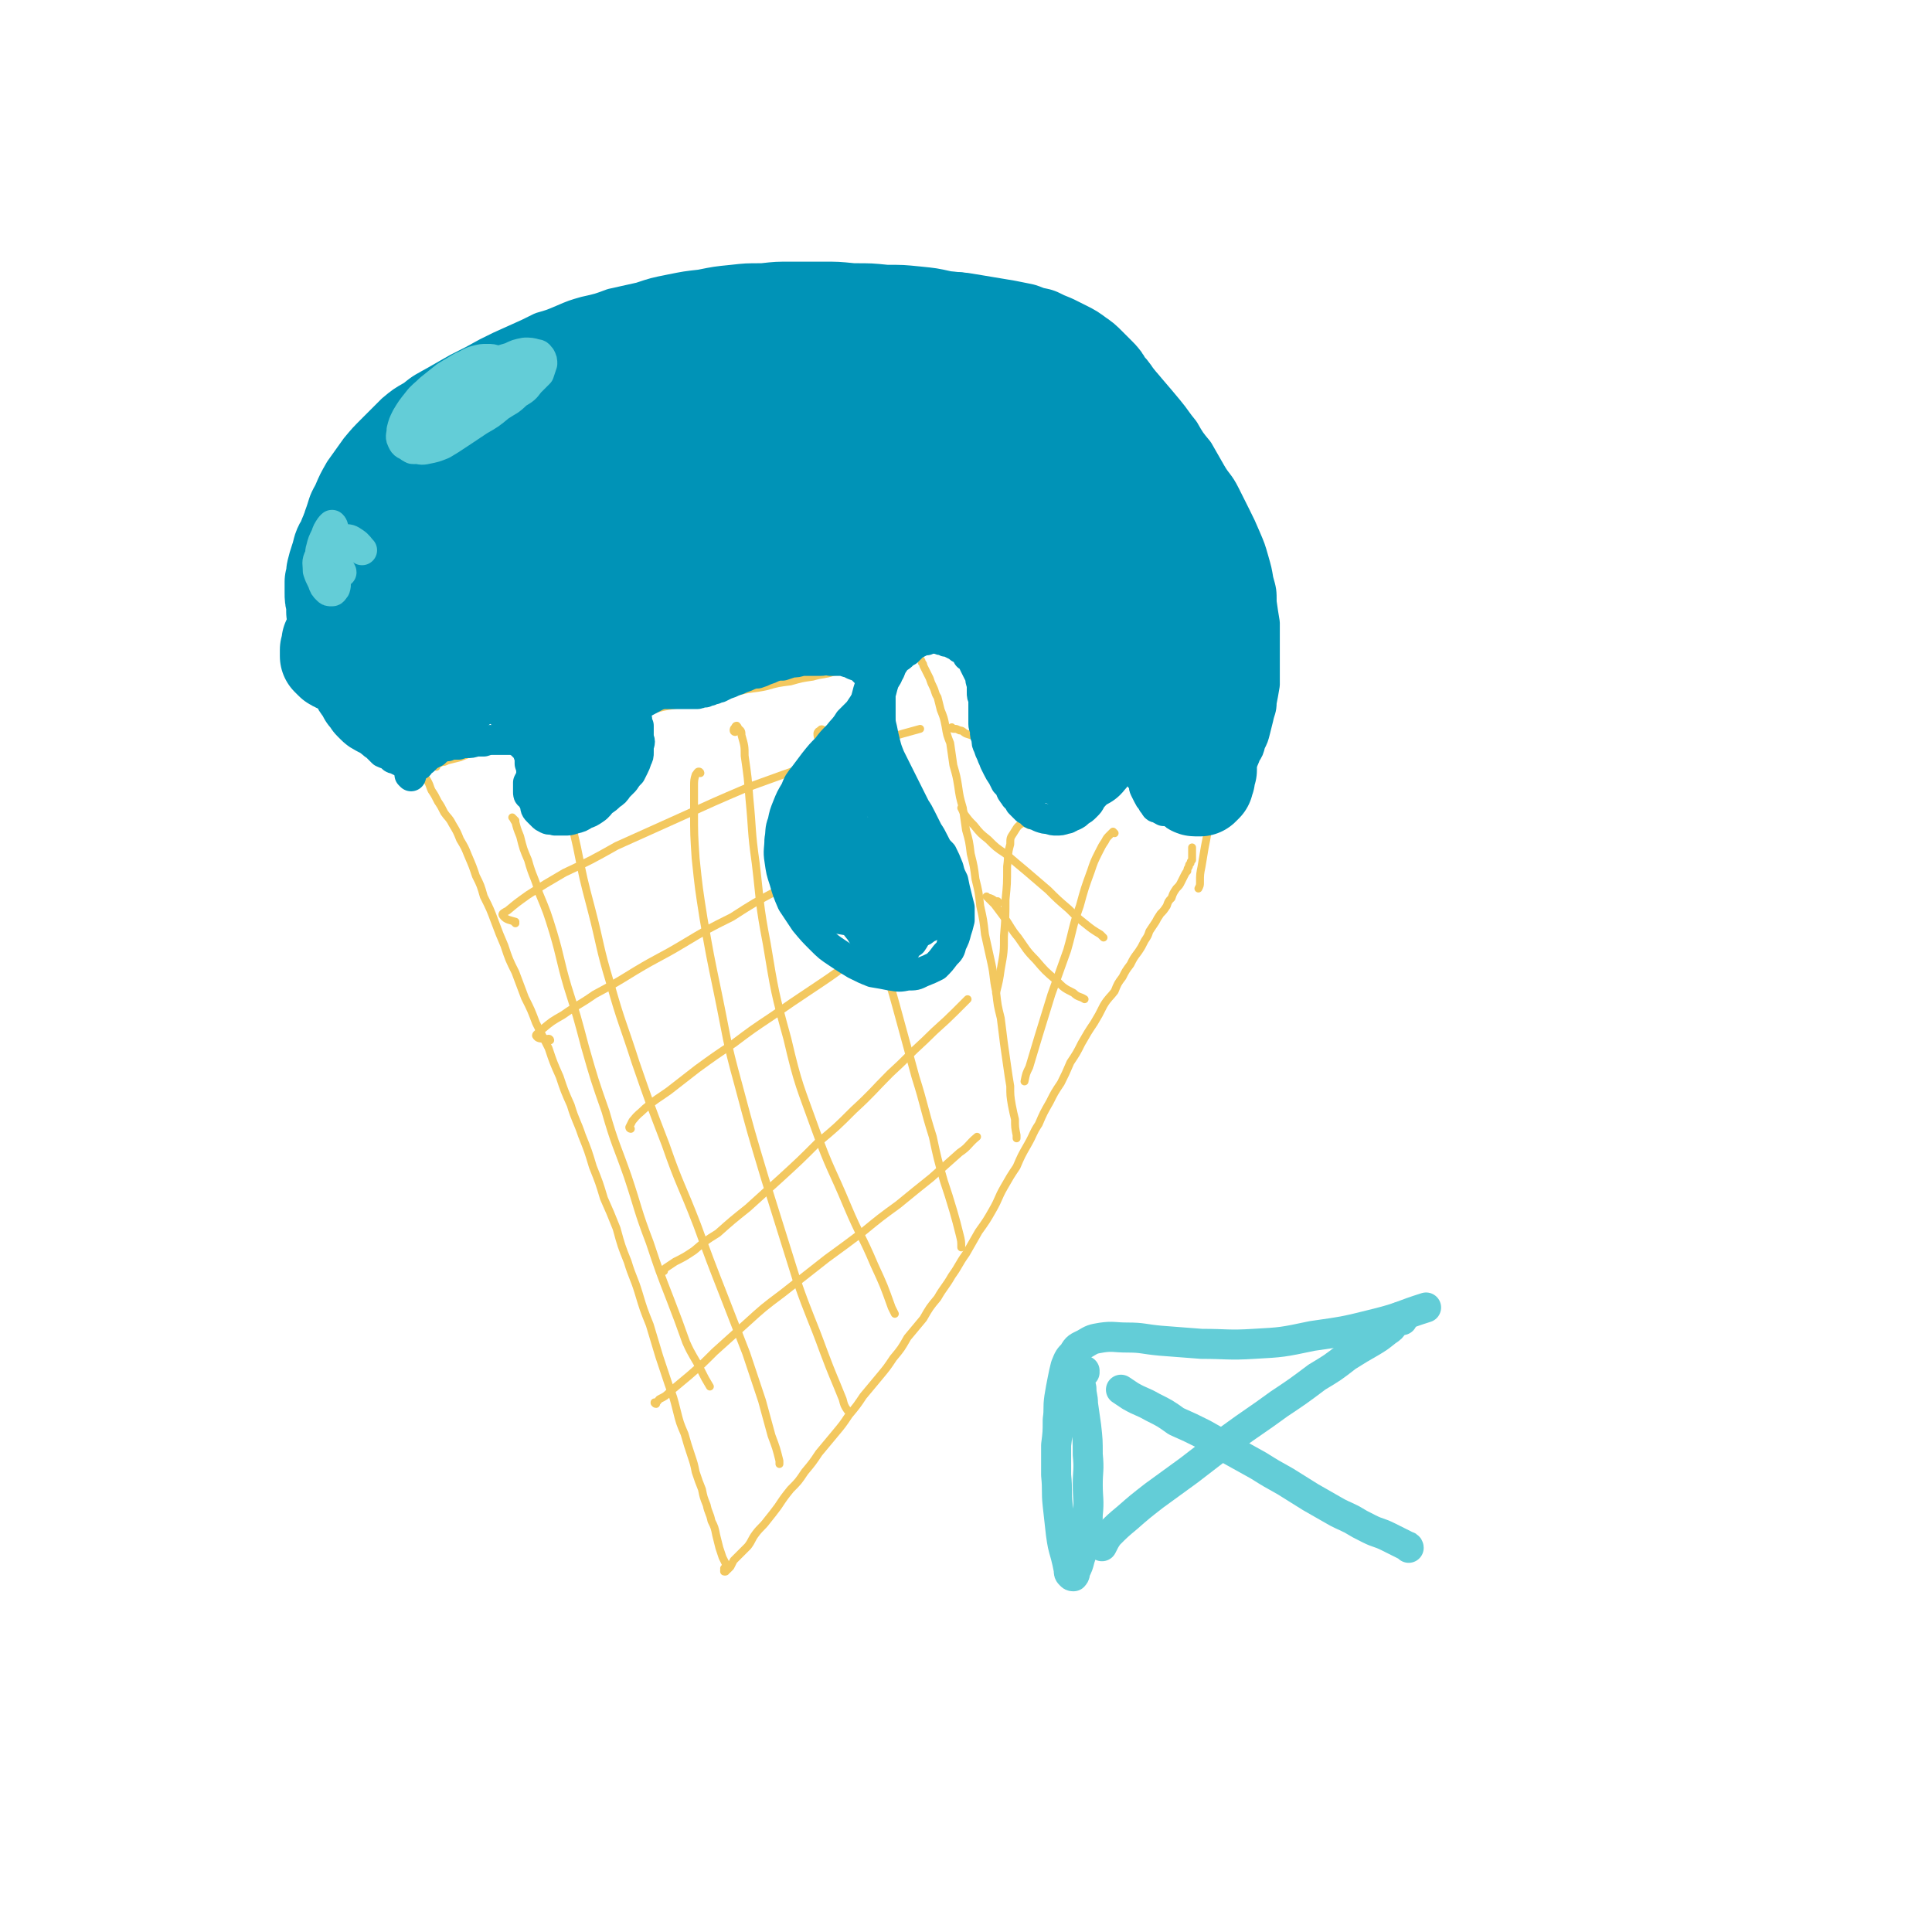 <svg viewBox='0 0 1222 1222' version='1.1' xmlns='http://www.w3.org/2000/svg' xmlns:xlink='http://www.w3.org/1999/xlink'><g fill='none' stroke='#F3C85F' stroke-width='5' stroke-linecap='round' stroke-linejoin='round'><path d='M269,492c0,0 -1,-1 -1,-1 0,0 0,0 0,0 1,0 1,0 1,1 1,1 1,1 2,3 1,2 1,3 2,5 2,3 2,3 4,7 2,3 2,3 4,7 2,3 3,3 5,7 3,5 3,5 5,10 3,5 3,5 5,10 3,7 3,7 5,13 3,6 3,6 5,13 4,8 4,8 7,16 3,8 3,8 6,15 3,9 3,9 7,17 3,8 3,8 6,16 4,8 4,8 7,16 4,8 4,8 8,16 3,9 3,9 7,18 3,9 3,9 7,18 3,10 4,10 7,19 4,10 4,10 7,20 4,10 4,10 7,20 4,9 4,9 8,19 3,11 3,11 7,21 3,10 4,10 7,20 3,10 3,10 7,20 3,10 3,10 6,20 3,9 3,9 6,18 3,8 3,8 5,16 2,8 2,8 5,15 2,7 2,7 4,13 2,6 2,6 3,11 2,6 2,6 4,11 1,5 1,5 3,10 1,5 2,5 3,10 2,4 2,4 3,9 1,4 1,4 2,8 1,3 1,3 2,6 1,2 1,2 2,4 0,3 0,3 0,5 '/><path d='M459,993c0,0 -1,-1 -1,-1 0,0 1,0 1,0 0,1 -1,1 -1,1 0,0 0,0 0,1 0,0 0,0 0,0 0,0 0,0 0,0 1,-1 1,-1 2,-1 1,-1 1,-1 2,-2 1,-2 1,-2 2,-4 2,-2 2,-2 4,-4 3,-3 3,-3 5,-5 3,-4 2,-4 5,-8 3,-4 4,-4 7,-8 4,-5 4,-5 7,-9 4,-6 4,-6 8,-11 5,-5 5,-5 9,-11 5,-6 5,-6 9,-12 5,-6 5,-6 10,-12 5,-6 5,-6 9,-12 5,-6 5,-6 9,-12 5,-6 5,-6 10,-12 5,-6 5,-6 9,-12 5,-6 5,-6 9,-13 5,-6 5,-6 10,-12 4,-7 4,-7 9,-13 4,-7 5,-7 9,-14 5,-7 4,-7 9,-14 4,-7 4,-7 8,-14 5,-7 5,-7 9,-14 4,-7 3,-7 7,-14 4,-7 4,-7 8,-13 3,-7 3,-7 7,-14 4,-7 3,-7 7,-13 3,-7 3,-7 7,-14 3,-6 3,-6 7,-12 3,-6 3,-6 6,-13 4,-6 4,-6 7,-12 4,-7 4,-7 8,-13 3,-5 3,-5 6,-11 3,-5 4,-5 7,-9 2,-5 2,-5 5,-9 2,-4 2,-4 5,-8 2,-4 2,-4 5,-8 2,-3 2,-3 4,-7 2,-3 2,-3 3,-6 2,-3 2,-3 4,-6 1,-2 1,-2 3,-5 2,-2 2,-2 4,-5 1,-3 1,-3 3,-5 1,-3 1,-3 3,-6 2,-2 2,-2 3,-4 1,-2 1,-2 2,-4 1,-2 1,-2 2,-3 0,-2 0,-1 1,-3 0,-1 0,-1 1,-2 0,-1 0,-1 1,-2 0,-1 0,-1 0,-2 0,-2 0,-2 0,-3 0,-2 0,-2 0,-3 '/><path d='M276,485c0,0 -1,0 -1,-1 0,0 0,0 0,0 0,-1 0,-1 0,-1 0,0 0,0 1,0 2,0 2,0 3,-1 2,0 2,0 4,-1 4,-1 4,-1 8,-2 5,-2 5,-2 10,-4 6,-1 6,-1 12,-3 7,-2 7,-2 13,-3 8,-2 8,-2 15,-4 8,-1 8,-1 16,-3 9,-2 9,-2 18,-5 10,-2 10,-2 19,-4 10,-2 10,-2 19,-4 9,-3 9,-2 19,-4 9,-2 9,-2 18,-4 9,-2 9,-2 18,-4 8,-2 8,-1 17,-3 7,-2 7,-2 15,-3 7,-2 7,-2 14,-3 7,-2 7,-1 13,-3 6,-1 6,-1 11,-2 5,-1 5,-1 10,-2 4,-1 4,-1 8,-2 3,-1 3,-1 6,-1 3,-1 3,-1 5,-1 3,-1 3,-1 5,-1 1,-1 1,-1 3,-1 1,0 1,0 2,0 1,0 1,0 2,0 0,0 0,0 1,0 0,0 0,0 0,0 1,0 1,0 1,1 1,0 1,0 1,1 1,1 1,1 1,2 1,1 1,1 1,2 1,2 1,2 2,4 1,2 1,2 2,4 1,3 1,3 2,5 2,4 1,4 3,7 1,4 1,4 2,8 2,5 2,5 3,10 1,6 1,6 3,11 1,7 1,7 2,14 2,7 2,7 3,13 1,7 1,7 3,14 1,7 1,7 2,14 2,7 2,7 3,15 2,8 2,8 3,16 2,8 2,8 3,17 2,9 2,9 3,18 2,9 2,9 4,18 2,9 1,9 3,18 1,9 1,9 3,17 1,8 1,8 2,16 1,7 1,7 2,14 1,7 1,7 2,13 0,6 0,6 1,12 1,5 1,5 2,9 0,5 0,5 1,10 0,1 0,1 0,2 '/><path d='M603,461c0,0 -1,0 -1,-1 0,0 0,1 1,1 0,0 0,0 1,0 1,0 1,0 3,1 2,0 2,1 4,2 3,1 3,1 6,2 4,1 4,2 8,3 5,2 5,2 10,4 6,2 6,2 12,3 6,2 6,2 13,4 7,1 7,1 14,3 7,1 7,1 14,2 8,2 8,1 15,3 7,1 7,0 14,2 6,1 6,1 12,2 5,1 5,1 11,3 4,1 4,0 8,2 3,1 3,1 6,3 2,0 2,0 4,1 1,1 1,1 2,3 1,1 1,1 1,2 '/><path d='M767,506c0,0 -1,-1 -1,-1 0,0 0,0 0,0 0,1 0,1 0,2 0,1 0,1 0,3 0,3 0,3 -1,6 0,5 0,5 -1,9 -1,6 -1,6 -2,11 -1,6 -1,6 -2,12 -1,5 -1,5 -1,10 0,2 0,2 -1,4 '/><path d='M326,519c0,0 -1,-1 -1,-1 0,0 0,1 0,0 0,0 -1,-1 -1,-1 1,1 1,2 2,3 1,4 1,4 3,9 2,8 2,8 5,15 3,11 4,10 7,21 5,12 5,12 9,25 5,17 4,17 9,34 6,19 6,19 11,38 6,21 6,21 13,41 6,21 7,21 14,41 7,21 6,21 14,42 6,18 6,18 13,36 5,13 5,13 10,27 4,9 5,9 9,17 3,6 3,6 6,11 '/><path d='M365,496c0,0 -1,-1 -1,-1 0,0 0,1 0,1 -2,-2 -2,-3 -4,-5 -1,-1 -1,-1 -1,0 -1,2 -1,3 -1,6 1,6 0,6 2,13 2,13 2,13 5,26 4,20 4,20 9,39 6,23 5,24 12,47 7,25 8,25 16,50 9,26 9,26 19,52 9,26 10,25 20,51 8,22 8,22 17,45 7,18 7,18 14,36 5,15 5,15 10,30 3,11 3,11 6,22 3,8 3,8 5,16 0,1 0,1 0,2 '/><path d='M443,489c0,0 0,-1 -1,-1 -1,0 -1,1 -2,2 -1,3 -1,4 -1,7 0,9 0,9 0,17 0,14 0,14 1,29 2,19 2,19 5,38 4,23 4,23 9,47 6,29 5,29 13,58 8,30 8,30 17,60 10,32 10,32 20,64 8,23 9,23 17,45 6,16 6,15 12,30 1,4 1,4 3,7 '/><path d='M465,463c0,0 -1,0 -1,-1 0,-1 0,-1 1,-2 0,0 0,-1 1,-1 0,0 1,1 1,2 2,1 2,2 2,4 2,7 2,7 2,13 2,14 2,14 3,27 2,20 1,20 4,41 3,25 2,25 7,51 5,30 5,31 13,60 7,30 8,30 18,58 9,25 10,24 20,48 8,19 9,18 17,37 6,13 6,13 11,27 1,2 1,2 2,4 '/><path d='M524,465c0,0 0,0 -1,-1 0,0 0,0 0,0 -1,-1 -1,-2 -2,-2 -1,-1 -2,-1 -2,0 -1,0 -2,1 -2,2 0,3 1,3 2,7 3,8 3,8 5,16 4,15 4,15 8,29 4,18 5,18 10,36 6,21 6,21 12,42 6,21 7,21 13,43 6,22 6,22 12,44 6,19 5,19 11,38 3,14 3,14 7,28 3,9 3,9 6,19 2,7 2,7 4,15 1,4 1,4 1,8 '/><path d='M415,888c-1,0 -1,-1 -1,-1 0,0 0,1 0,0 2,0 2,-1 3,-2 4,-2 4,-2 7,-5 6,-5 6,-5 12,-10 8,-7 8,-7 16,-15 10,-9 10,-9 20,-18 11,-10 11,-10 23,-19 14,-11 14,-11 28,-22 11,-8 11,-8 23,-17 11,-9 11,-9 22,-17 11,-9 11,-9 21,-17 9,-8 9,-8 18,-16 6,-4 5,-5 11,-10 '/><path d='M420,804c0,0 -1,0 -1,-1 0,0 0,1 1,1 0,-1 0,-1 1,-2 3,-2 3,-2 6,-4 6,-3 6,-3 12,-7 7,-6 7,-6 15,-11 9,-8 9,-8 19,-16 11,-10 11,-10 21,-19 12,-11 12,-11 23,-22 12,-10 12,-10 23,-21 12,-11 12,-12 23,-23 11,-10 11,-11 22,-21 10,-10 10,-9 19,-18 4,-4 4,-4 8,-8 '/><path d='M399,714c0,0 -1,0 -1,-1 1,-2 1,-2 2,-4 4,-5 4,-4 8,-8 7,-6 8,-6 15,-11 9,-7 9,-7 18,-14 11,-8 11,-8 23,-16 12,-9 12,-9 24,-17 13,-9 13,-9 25,-17 12,-8 12,-8 23,-16 10,-6 10,-6 21,-13 8,-5 8,-5 16,-10 3,-2 3,-2 7,-4 '/><path d='M348,658c0,0 0,-1 -1,-1 -1,0 -1,1 -2,0 -3,0 -5,0 -6,-2 0,-1 2,-2 4,-4 6,-5 6,-5 13,-9 10,-7 10,-6 20,-13 13,-7 13,-7 26,-15 15,-9 15,-8 30,-17 15,-9 15,-9 31,-17 14,-9 14,-9 29,-17 13,-7 13,-7 26,-14 11,-7 11,-7 22,-13 9,-5 9,-4 18,-9 4,-3 4,-3 8,-5 '/><path d='M326,584c0,0 -1,-1 -1,-1 0,0 1,0 1,0 -3,-1 -6,-1 -8,-4 -1,-1 1,-2 3,-3 6,-5 6,-5 13,-10 11,-7 11,-7 23,-14 17,-8 17,-8 33,-17 20,-9 20,-9 40,-18 22,-10 22,-10 43,-19 22,-8 22,-8 45,-16 21,-8 21,-8 43,-15 10,-3 10,-3 21,-6 '/><path d='M705,527c0,0 0,0 -1,-1 0,0 1,1 1,1 -1,-1 -1,-1 -1,-1 -1,1 -1,1 -2,2 -2,2 -2,2 -3,4 -2,3 -2,3 -4,7 -3,6 -3,6 -5,12 -4,11 -4,11 -7,22 -5,14 -4,14 -8,28 -5,14 -5,14 -10,28 -4,13 -4,13 -8,26 -3,10 -3,10 -6,20 -2,4 -2,4 -3,9 '/><path d='M651,522c0,0 0,-1 -1,-1 -2,0 -2,-1 -4,0 -3,2 -3,3 -5,6 -2,3 -2,3 -2,7 -2,7 -1,7 -2,14 0,11 0,11 -1,21 0,11 0,11 -1,23 0,10 0,10 -2,21 -1,7 -1,7 -3,15 '/><path d='M609,512c0,0 0,-1 -1,-1 0,0 0,0 0,0 1,2 1,2 2,4 3,4 3,4 6,7 4,5 4,5 9,9 5,5 5,5 11,9 7,6 7,6 13,11 7,6 7,6 14,12 6,6 6,6 13,12 5,5 5,5 10,9 5,4 5,4 10,7 1,1 1,1 2,2 '/><path d='M632,571c0,0 -1,0 -1,-1 0,0 1,1 0,1 -2,-1 -2,-2 -5,-3 -1,0 -1,0 -2,-1 0,0 0,0 0,0 0,0 0,0 1,1 2,2 2,2 4,4 3,4 3,4 6,8 5,7 4,7 9,13 5,7 5,8 11,14 6,7 6,7 13,13 5,5 5,5 11,8 3,3 4,2 7,4 '/></g>
<g fill='none' stroke='#0093B7' stroke-width='19' stroke-linecap='round' stroke-linejoin='round'><path d='M264,484c0,0 -1,-1 -1,-1 0,0 1,1 0,1 -1,-1 -1,-1 -3,-1 -2,0 -2,0 -3,-1 -2,0 -2,0 -3,0 -2,-1 -2,-1 -4,-2 -2,0 -2,-1 -3,-2 -2,-1 -3,-1 -5,-2 -2,-2 -2,-2 -4,-4 -3,-2 -3,-2 -5,-5 -3,-2 -3,-2 -6,-5 -2,-3 -2,-3 -5,-6 -2,-3 -2,-4 -4,-7 -3,-5 -3,-5 -5,-9 -2,-5 -2,-5 -4,-10 -2,-6 -2,-6 -4,-12 -2,-6 -2,-6 -3,-12 -2,-6 -3,-6 -4,-13 -1,-6 -1,-6 -1,-13 -1,-7 0,-7 -1,-13 0,-7 0,-7 0,-14 1,-7 1,-7 2,-13 2,-7 2,-7 4,-14 3,-8 2,-8 6,-15 3,-7 3,-7 7,-14 5,-7 5,-7 10,-14 5,-6 5,-6 11,-12 6,-6 6,-6 12,-12 6,-5 6,-5 13,-9 6,-5 7,-5 14,-9 7,-4 7,-4 14,-8 10,-5 10,-5 19,-10 8,-4 8,-4 17,-8 9,-4 9,-4 17,-8 7,-2 7,-2 14,-5 7,-3 7,-3 14,-5 9,-2 9,-2 17,-5 9,-2 9,-2 18,-4 9,-3 9,-3 19,-5 10,-2 10,-2 19,-3 10,-2 10,-2 20,-3 9,-1 9,-1 19,-1 9,-1 9,-1 19,-1 9,0 9,0 19,0 10,0 10,0 20,1 11,0 11,0 21,1 10,0 10,0 20,1 10,1 10,1 19,3 10,1 10,1 19,3 10,2 10,2 19,5 9,3 9,3 18,6 11,5 11,5 22,11 7,3 7,3 14,8 7,5 7,5 13,10 6,5 6,5 12,11 6,5 6,5 11,11 6,7 6,7 11,13 5,6 5,7 10,13 4,7 4,7 9,13 4,7 4,7 8,14 4,7 5,6 9,14 3,6 3,6 7,14 3,6 3,6 6,13 3,7 3,7 5,14 2,7 2,7 3,13 2,7 2,7 2,14 1,7 1,7 2,13 0,7 0,7 0,14 0,7 0,7 0,14 0,5 0,5 0,11 -1,6 -1,6 -2,11 0,5 -1,5 -2,10 -1,4 -1,4 -2,8 -1,4 -1,4 -3,8 -1,4 -1,4 -3,7 -1,3 -1,3 -3,6 -1,2 -1,2 -3,5 -2,2 -2,2 -4,5 -2,2 -2,3 -3,5 -2,2 -2,2 -3,4 -2,2 -2,2 -4,4 -2,2 -2,2 -4,5 '/><path d='M260,491c0,0 0,0 -1,-1 0,0 1,1 1,1 0,-1 0,-2 0,-3 1,-1 1,-1 2,-2 1,-1 1,-1 3,-2 1,-2 1,-2 3,-3 1,-1 1,-1 3,-3 2,-1 2,-1 4,-2 2,-2 2,-2 4,-3 2,-1 2,-1 4,-1 1,-1 1,-1 3,-1 2,0 2,0 4,0 3,-1 3,-1 5,-1 3,0 3,0 6,-1 3,0 3,0 5,0 3,-1 3,-1 6,-1 2,0 2,0 5,0 2,0 2,0 4,0 2,0 2,0 4,0 2,1 2,1 4,2 1,1 1,1 2,2 2,2 2,2 3,3 0,2 0,2 1,4 0,2 0,2 0,4 1,3 1,3 1,5 0,3 0,3 0,6 0,2 0,2 0,5 0,2 0,2 1,5 0,2 0,2 1,4 1,3 0,3 2,5 1,1 1,1 3,3 1,1 1,1 3,2 2,1 2,0 5,1 3,0 3,0 6,0 3,0 3,0 6,-1 4,-1 4,-1 7,-3 3,-1 3,-1 6,-3 3,-2 3,-3 5,-5 3,-2 3,-2 5,-4 3,-2 3,-2 5,-5 2,-2 2,-2 4,-4 2,-3 2,-3 4,-5 1,-2 1,-2 2,-4 1,-2 1,-2 2,-5 1,-2 1,-2 1,-4 0,-2 0,-2 0,-4 1,-3 1,-3 0,-5 0,-2 0,-2 0,-4 0,-2 0,-2 0,-4 -1,-2 -1,-2 -1,-4 0,-1 -1,-1 -1,-3 0,-1 0,-1 0,-3 0,-1 -1,-1 -1,-2 0,-1 0,-1 0,-2 0,-1 0,-1 0,-2 1,-1 1,-1 1,-1 1,-1 1,-1 2,-1 0,-1 0,-1 1,-1 1,0 1,0 2,0 1,-1 1,-1 2,-1 2,0 2,0 3,0 1,0 1,0 3,0 1,0 1,0 3,0 2,0 2,0 4,0 1,0 1,0 3,0 1,0 1,0 3,0 2,0 2,0 3,0 2,0 2,0 3,0 2,0 2,0 3,0 2,0 2,0 3,0 2,0 2,0 3,-1 1,0 1,0 3,0 1,-1 1,-1 3,-1 1,-1 1,-1 3,-1 2,-1 2,-1 3,-1 2,-1 2,-1 4,-2 3,-1 3,-1 5,-2 3,-1 3,-1 5,-2 3,-1 3,-1 5,-2 3,-1 3,-1 5,-1 3,-1 3,-1 5,-2 3,-1 3,-1 5,-2 3,-1 3,-1 6,-1 3,-1 3,-1 6,-2 3,0 3,0 6,-1 3,0 3,0 6,0 3,0 3,0 6,0 3,0 3,-1 6,0 3,0 3,0 6,0 2,0 2,0 5,1 2,0 2,1 5,2 2,0 2,0 3,1 2,2 2,2 3,3 1,1 1,1 2,2 1,2 1,2 2,3 0,2 0,2 0,4 0,2 0,2 -1,4 -1,3 -1,3 -3,6 -2,3 -2,3 -4,6 -3,3 -3,3 -6,6 -3,5 -4,5 -7,9 -4,4 -4,4 -7,8 -4,4 -4,4 -8,9 -3,4 -3,4 -6,8 -4,5 -4,5 -6,10 -3,5 -3,5 -5,10 -2,5 -2,5 -3,10 -2,5 -1,6 -2,11 0,6 -1,7 0,13 1,7 1,7 3,13 2,7 2,7 5,14 4,6 4,6 8,12 5,6 5,6 10,11 5,5 5,5 11,9 6,4 6,4 11,7 6,3 6,3 11,5 6,1 6,1 11,2 6,1 6,1 11,0 5,0 5,0 9,-2 5,-2 5,-2 9,-4 3,-3 3,-3 6,-7 3,-3 3,-3 4,-7 2,-4 2,-4 3,-8 1,-3 1,-3 2,-7 0,-4 0,-4 0,-8 -1,-4 -1,-4 -2,-8 -1,-4 -1,-4 -2,-9 -2,-4 -2,-4 -3,-8 -2,-5 -2,-5 -4,-9 -3,-3 -3,-3 -5,-7 -2,-4 -2,-4 -4,-7 -2,-4 -2,-4 -4,-8 -2,-4 -2,-4 -4,-7 -2,-4 -2,-4 -4,-8 -2,-4 -2,-4 -4,-8 -2,-4 -2,-4 -4,-8 -2,-4 -2,-4 -4,-8 -2,-5 -2,-5 -3,-9 -1,-4 -1,-4 -2,-9 -1,-4 -1,-4 -1,-8 0,-4 0,-4 0,-8 0,-3 0,-3 0,-6 1,-3 1,-4 2,-7 1,-3 2,-3 3,-6 2,-3 1,-3 3,-6 2,-3 2,-3 5,-5 2,-2 2,-2 4,-3 2,-2 2,-2 4,-4 2,-1 2,-1 4,-2 2,-1 2,-1 4,-1 2,-1 2,-1 4,-1 2,0 2,0 3,0 2,1 2,1 4,1 1,1 1,1 3,1 2,1 2,1 4,2 2,1 2,1 3,2 2,1 2,1 3,2 1,1 1,1 2,3 2,1 2,1 3,2 1,2 1,2 1,3 1,2 1,2 2,4 1,2 1,2 2,4 0,2 0,2 1,5 0,2 0,2 0,5 0,2 0,2 1,4 0,3 0,3 0,5 0,3 0,3 0,5 0,3 0,3 0,6 0,2 1,2 1,5 0,2 0,2 1,4 0,3 0,3 1,5 1,3 1,3 2,5 1,3 1,2 2,5 1,2 1,2 2,4 1,2 1,2 3,5 1,2 1,2 2,4 2,2 2,2 3,4 1,3 2,3 3,5 2,2 2,2 3,4 2,2 2,2 4,4 2,1 2,1 4,3 3,1 3,1 5,2 3,1 3,1 5,1 3,1 3,1 5,1 3,0 3,0 6,-1 2,0 2,-1 5,-2 2,-1 2,-1 4,-3 2,-1 2,-1 4,-3 2,-2 2,-2 3,-4 1,-2 2,-2 3,-4 1,-2 1,-2 2,-4 1,-2 1,-3 2,-5 1,-2 1,-2 2,-4 0,-2 0,-2 1,-3 1,-1 1,-1 2,-2 1,-1 1,-1 2,-2 0,-1 0,-1 1,-1 1,0 1,0 2,0 1,0 1,-1 2,0 1,0 1,0 2,1 1,0 1,0 1,1 2,1 2,1 3,1 1,1 1,1 2,3 1,1 1,1 2,2 1,1 1,1 2,3 1,1 1,1 2,3 1,2 0,2 1,4 1,2 1,2 2,4 1,2 1,2 2,3 1,2 1,2 2,3 1,2 1,2 3,2 1,1 1,1 3,2 3,0 3,0 6,0 0,0 0,0 1,0 '/><path d='M232,398c0,0 -1,-1 -1,-1 -1,0 -1,1 -1,1 -3,0 -3,0 -6,0 -2,-1 -2,0 -4,-1 -2,-1 -2,-1 -3,-2 -1,-3 -1,-3 -2,-6 -1,-3 0,-3 -1,-7 0,-5 0,-5 1,-9 0,-5 0,-5 1,-9 0,-4 0,-4 2,-8 0,-2 0,-2 2,-3 0,-1 1,-1 1,0 2,2 2,3 2,6 1,6 1,6 2,11 0,7 0,7 0,14 0,7 0,7 0,14 0,6 0,6 0,12 1,4 1,4 1,8 '/></g>
<g fill='none' stroke='#0093B7' stroke-width='64' stroke-linecap='round' stroke-linejoin='round'><path d='M257,328c0,0 -1,-1 -1,-1 -1,0 -1,0 -1,1 -2,2 -1,2 -2,4 -2,3 -2,3 -5,5 -1,2 -1,2 -3,3 -2,2 -2,1 -4,2 -1,0 -1,1 -2,0 -1,0 -2,0 -2,-1 0,-3 0,-3 1,-6 2,-5 2,-5 5,-9 3,-6 3,-6 6,-12 3,-4 4,-4 7,-9 2,-3 2,-3 4,-5 1,-1 1,-1 2,-2 0,0 1,0 1,0 0,0 0,1 0,2 1,1 1,1 1,3 -1,3 -1,3 -2,5 -1,4 -1,4 -3,7 -2,3 -2,3 -4,7 -1,2 -1,2 -3,4 0,1 0,1 -1,1 0,0 0,0 0,0 0,-1 0,-1 0,-2 0,-2 0,-2 0,-4 1,-3 1,-3 3,-6 1,-3 2,-3 4,-7 2,-4 2,-4 5,-8 3,-3 3,-3 6,-7 3,-2 3,-2 5,-5 3,-2 3,-2 5,-5 3,-2 2,-2 5,-4 2,-1 2,-1 4,-3 2,-1 2,-1 5,-2 2,-2 2,-1 4,-2 3,-1 3,-1 5,-2 3,-2 3,-1 6,-2 2,-2 2,-2 5,-3 3,-2 4,-1 7,-3 4,-1 4,-1 8,-3 4,-2 4,-2 8,-4 5,-1 5,-1 10,-3 4,-1 4,-2 9,-3 4,-2 4,-2 8,-3 5,-2 5,-2 10,-3 5,-2 5,-2 10,-4 6,-2 6,-2 12,-5 7,-2 7,-2 14,-5 7,-2 7,-3 14,-5 7,-3 7,-3 14,-5 7,-2 7,-2 14,-4 7,-1 7,-1 14,-3 7,-1 7,-1 14,-2 7,-2 7,-2 14,-3 8,-1 8,-1 15,-2 8,-1 8,-1 15,-1 8,-1 8,-1 16,-1 6,-1 6,-1 12,-1 7,0 7,0 13,0 11,0 11,0 22,0 7,1 7,1 13,2 7,0 7,0 13,1 6,1 6,1 12,2 6,1 6,1 12,2 5,1 5,1 10,2 5,2 5,2 10,3 4,2 4,2 9,4 4,2 4,2 8,4 4,2 4,2 8,5 3,2 3,2 6,5 3,3 3,3 6,6 3,3 3,3 5,7 3,3 3,3 5,6 3,4 3,4 5,8 2,3 2,3 5,7 2,5 2,5 4,9 2,4 2,4 4,9 3,5 3,5 5,10 2,5 2,5 4,10 1,5 1,5 3,10 2,5 1,5 3,10 2,4 2,4 3,9 2,5 2,5 3,9 2,5 2,5 3,9 1,4 2,4 3,8 0,4 0,4 1,8 1,4 1,4 2,7 0,3 0,3 1,7 1,2 1,2 1,5 0,3 0,3 0,5 1,3 0,3 1,6 0,2 0,2 0,5 0,2 0,2 0,5 0,3 0,3 0,5 -1,3 -1,3 -1,6 0,3 0,3 -1,6 0,2 0,2 0,5 0,2 0,2 0,4 0,3 0,3 0,5 0,2 0,2 0,4 0,3 0,3 0,5 0,2 0,2 0,3 0,2 0,2 -1,3 0,2 0,2 0,3 0,1 0,1 -1,2 0,1 0,1 0,2 0,0 0,0 -1,1 0,1 0,0 0,1 -1,0 -1,0 -1,0 0,0 0,0 0,0 0,1 0,1 -1,1 0,0 0,0 0,0 0,0 0,0 0,0 -1,1 -1,1 -1,1 0,1 0,1 0,1 0,1 0,1 0,1 0,0 0,0 0,0 0,0 0,0 0,0 -1,0 -1,0 -1,0 0,-1 0,-1 -1,-2 -1,-1 -1,-1 -1,-2 -1,-2 -1,-2 -2,-4 -1,-3 -1,-3 -2,-5 -1,-3 -1,-3 -2,-6 -1,-2 -2,-2 -3,-5 -1,-2 -1,-2 -2,-4 -2,-3 -2,-3 -3,-5 -1,-2 -2,-2 -3,-4 -1,-2 -1,-2 -2,-4 -1,-2 -1,-1 -3,-3 -1,-2 -1,-2 -2,-4 -2,-2 -2,-2 -3,-4 -1,-2 -1,-1 -2,-3 -1,-2 -1,-3 -3,-5 -1,-2 -1,-2 -2,-4 -2,-3 -2,-3 -3,-5 -2,-3 -2,-3 -3,-5 -2,-3 -2,-3 -3,-6 -2,-3 -2,-3 -4,-5 -2,-3 -2,-3 -4,-6 -2,-4 -2,-4 -4,-7 -3,-4 -3,-4 -5,-7 -3,-4 -3,-4 -6,-8 -3,-4 -3,-4 -7,-8 -3,-4 -3,-5 -7,-9 -3,-4 -3,-4 -7,-8 -5,-4 -5,-4 -9,-8 -5,-4 -4,-4 -9,-7 -5,-4 -5,-4 -11,-7 -5,-4 -6,-3 -12,-6 -6,-3 -6,-3 -13,-6 -6,-2 -6,-2 -14,-4 -9,-2 -9,-2 -18,-4 -8,-2 -8,-2 -17,-3 -10,-1 -10,-1 -20,-1 -11,0 -11,0 -23,1 -12,0 -12,1 -25,2 -13,1 -13,1 -26,3 -13,1 -13,1 -26,3 -13,2 -13,2 -25,5 -12,2 -12,2 -24,5 -12,3 -12,3 -24,7 -11,3 -11,3 -23,7 -11,5 -11,5 -22,10 -10,5 -11,4 -21,9 -9,4 -9,4 -18,9 -8,4 -8,4 -16,9 -7,4 -7,4 -13,9 -6,4 -6,4 -11,9 -5,4 -5,4 -10,9 -4,5 -4,5 -7,10 -3,5 -3,5 -6,10 -1,3 -1,3 -3,7 0,3 0,3 -1,5 0,2 0,2 0,4 1,1 1,1 2,2 1,1 1,1 2,1 1,1 1,1 2,1 2,1 2,1 3,1 2,0 2,0 3,0 2,0 2,0 4,-1 1,0 1,0 3,0 2,-1 2,-1 3,-1 3,0 3,0 5,0 2,-1 2,-1 4,-1 2,0 2,0 4,0 2,1 2,1 3,1 2,1 2,1 3,3 1,0 1,0 2,1 1,1 1,1 2,2 1,0 1,0 1,1 0,1 0,1 0,2 0,1 0,1 0,1 0,2 0,2 0,3 0,1 0,1 0,2 0,1 0,1 0,2 0,1 0,1 0,2 0,0 0,0 0,1 0,1 0,1 0,3 0,0 0,0 -1,1 0,1 0,1 0,2 0,1 0,1 0,2 0,0 0,0 -1,1 0,0 0,0 0,1 0,0 0,1 0,1 -1,0 -1,0 -1,0 -1,0 -1,0 -2,0 -1,1 -1,1 -2,0 -1,0 -1,0 -3,0 -1,-1 -1,-1 -2,-1 -1,-1 -1,-1 -2,-1 -2,-1 -2,-1 -3,-2 -1,-1 -1,-1 -2,-2 -1,-2 -1,-2 -3,-4 -1,-2 -1,-2 -2,-4 -2,-2 -2,-2 -3,-5 -2,-3 -2,-3 -3,-6 -1,-3 -1,-3 -3,-6 -1,-3 -2,-3 -3,-6 -1,-3 -1,-4 -2,-7 -1,-3 -1,-3 -2,-6 0,-3 0,-3 -1,-6 0,-3 0,-3 -1,-6 0,-3 0,-3 0,-6 -1,-3 -1,-3 -1,-6 0,-3 0,-3 0,-7 1,-3 1,-3 1,-6 1,-4 1,-4 2,-7 1,-3 1,-3 2,-7 1,-3 2,-3 3,-6 1,-3 1,-3 3,-6 2,-3 2,-3 4,-6 2,-3 2,-3 4,-6 3,-4 3,-4 5,-7 3,-3 3,-3 7,-6 3,-3 3,-3 7,-5 3,-3 3,-3 6,-5 4,-3 4,-3 8,-6 5,-3 5,-2 10,-5 5,-4 5,-4 10,-7 5,-3 5,-3 11,-6 5,-3 5,-3 11,-7 6,-3 6,-3 12,-7 8,-4 8,-4 16,-8 6,-3 6,-3 13,-6 6,-3 6,-4 13,-7 6,-3 6,-3 13,-6 6,-2 6,-2 12,-5 6,-2 6,-2 12,-5 5,-3 5,-3 10,-7 5,-2 4,-3 9,-5 2,-2 2,-2 4,-3 0,0 -1,0 -1,0 -4,3 -4,3 -7,5 -8,6 -8,6 -16,12 -12,9 -12,9 -24,19 -16,12 -16,12 -31,25 -18,15 -18,15 -36,31 -16,15 -16,15 -32,32 -12,13 -12,13 -24,27 -8,9 -8,9 -14,19 -4,5 -4,5 -5,10 -1,1 0,3 2,3 4,0 5,-1 10,-3 10,-6 10,-7 19,-15 14,-11 14,-12 28,-24 16,-14 15,-14 31,-28 15,-12 15,-12 30,-24 12,-9 12,-9 24,-16 6,-4 7,-5 14,-7 2,-1 4,-1 5,0 1,3 0,5 -1,8 -5,10 -6,10 -12,18 -9,13 -9,13 -19,26 -12,15 -12,15 -23,29 -11,15 -11,15 -22,29 -8,10 -8,10 -15,19 -2,4 -2,4 -5,8 0,0 0,0 0,0 3,-3 3,-3 6,-6 8,-10 8,-10 16,-20 12,-13 12,-14 24,-27 11,-12 11,-13 23,-24 8,-8 8,-8 17,-16 4,-3 4,-3 8,-6 0,0 1,0 1,1 -3,4 -3,4 -7,8 -9,10 -9,10 -17,19 -13,12 -13,12 -25,25 -13,13 -13,13 -26,27 -12,13 -12,14 -24,28 -5,5 -5,5 -9,11 0,1 0,2 0,2 4,-1 5,-1 8,-4 9,-8 9,-8 18,-16 11,-11 11,-11 23,-22 13,-12 13,-12 26,-24 11,-10 11,-10 24,-20 10,-8 10,-8 21,-15 7,-5 7,-5 15,-8 3,-1 5,-2 8,-1 1,1 2,3 1,5 -3,7 -4,7 -9,13 -9,11 -9,11 -19,22 -12,13 -12,13 -25,25 -12,12 -12,12 -24,22 -8,7 -8,7 -16,14 -3,2 -3,2 -6,4 0,1 0,0 0,0 3,-1 3,-1 6,-3 9,-6 9,-6 17,-12 13,-10 13,-10 27,-18 15,-10 15,-10 30,-19 15,-8 15,-8 31,-15 12,-6 12,-6 25,-11 8,-3 9,-3 18,-5 5,-1 5,-1 10,-1 1,0 3,0 3,1 0,2 -1,3 -2,5 -4,4 -5,4 -9,8 -7,6 -7,6 -15,12 -10,8 -10,8 -20,15 -12,9 -12,9 -23,16 -11,8 -11,8 -22,14 -9,6 -9,6 -18,11 -4,3 -4,2 -9,5 -1,0 -2,1 -1,1 0,0 2,-1 4,-2 8,-3 8,-3 16,-8 13,-7 13,-7 26,-14 18,-9 18,-9 35,-17 20,-9 20,-9 39,-17 20,-8 20,-7 40,-14 18,-7 18,-7 36,-13 15,-5 15,-5 30,-10 10,-4 10,-4 21,-7 6,-2 6,-2 13,-4 1,0 2,0 2,0 -1,1 -2,1 -5,3 -6,3 -6,3 -13,7 -10,5 -10,5 -21,10 -13,7 -13,7 -27,13 -16,7 -16,7 -31,14 -16,7 -16,7 -32,13 -14,5 -14,5 -28,10 -10,4 -10,4 -20,7 -6,2 -6,2 -12,3 -2,1 -3,1 -3,1 0,-1 2,-2 4,-4 7,-4 8,-4 15,-8 12,-7 12,-7 25,-13 15,-7 15,-7 31,-14 17,-6 17,-6 34,-13 16,-6 16,-6 33,-11 14,-5 14,-5 29,-8 13,-4 14,-4 27,-6 10,-2 10,-2 20,-4 8,-1 8,0 15,-1 4,0 4,0 8,0 0,0 1,0 1,1 -2,1 -2,1 -5,3 -7,3 -7,3 -13,6 -11,5 -11,5 -21,10 -13,5 -13,5 -26,11 -13,5 -13,5 -26,11 -11,4 -11,4 -23,8 -9,3 -9,3 -19,6 -6,1 -6,1 -12,2 -3,0 -4,0 -6,0 -1,-1 -2,-2 -1,-3 0,-2 1,-3 3,-5 4,-4 4,-4 8,-8 6,-5 6,-5 13,-9 8,-4 8,-4 17,-7 8,-3 8,-3 16,-5 8,-2 8,-1 15,-2 6,-1 6,-1 11,-1 3,0 4,0 6,0 1,1 2,2 1,2 -2,2 -3,2 -6,3 -7,3 -7,3 -13,5 -10,2 -10,3 -20,5 -13,2 -13,3 -27,4 -11,1 -12,1 -23,0 -10,-1 -10,-1 -20,-4 -7,-3 -8,-3 -13,-8 -5,-4 -6,-5 -8,-11 -2,-5 -3,-6 -1,-12 2,-8 2,-8 8,-15 7,-8 7,-8 16,-15 11,-7 11,-7 23,-12 12,-5 12,-5 25,-6 11,-2 11,-2 22,0 9,2 10,3 17,7 7,5 7,5 11,12 4,5 4,6 5,12 0,5 0,6 -3,11 -3,6 -4,6 -9,10 -8,6 -8,6 -17,10 -12,5 -12,5 -25,9 -13,3 -13,3 -27,5 -13,2 -13,2 -26,2 -12,-1 -12,-1 -23,-3 -9,-3 -10,-3 -18,-7 -7,-4 -8,-4 -14,-11 -4,-5 -5,-6 -6,-12 -1,-7 0,-8 3,-15 4,-8 5,-9 13,-15 10,-9 11,-9 23,-16 15,-9 15,-10 32,-16 17,-6 17,-7 35,-9 17,-2 17,-2 34,0 15,1 15,2 30,6 13,4 13,4 26,10 10,4 10,4 19,10 6,5 6,5 10,10 3,4 3,5 2,8 -1,5 -3,5 -7,8 -7,5 -8,4 -16,7 -12,5 -12,5 -24,9 -14,4 -14,3 -29,6 -16,4 -16,4 -32,6 -17,2 -17,3 -35,3 -16,1 -17,2 -33,1 -16,-1 -16,-1 -31,-4 -12,-3 -13,-3 -24,-7 -9,-4 -10,-4 -17,-10 -5,-4 -6,-5 -7,-12 -1,-5 0,-7 4,-11 7,-9 8,-9 17,-16 13,-8 14,-9 28,-14 17,-7 17,-6 34,-9 18,-3 19,-3 37,-3 17,0 17,0 34,3 14,2 14,2 28,6 11,4 11,4 21,10 7,4 7,4 13,9 3,3 4,4 4,7 1,3 0,4 -2,6 -5,4 -6,4 -12,7 -10,5 -10,5 -21,9 -14,5 -14,5 -28,8 -16,5 -16,5 -33,7 -18,3 -18,3 -36,4 -18,1 -18,1 -36,1 -16,-1 -16,-1 -32,-3 -14,-2 -14,-2 -27,-6 -10,-3 -10,-3 -18,-9 -6,-4 -7,-4 -9,-10 -2,-4 -2,-6 0,-10 4,-7 5,-7 12,-11 9,-7 10,-7 21,-11 14,-4 14,-4 28,-6 16,-1 16,-1 32,1 16,2 16,3 32,7 16,4 16,4 31,10 13,5 13,5 27,10 11,5 11,5 23,10 9,5 9,4 19,9 8,5 8,5 16,10 5,4 6,4 11,9 4,4 4,4 6,9 3,4 2,5 3,9 1,4 2,4 1,8 -1,3 -2,3 -4,6 -3,3 -4,3 -7,5 -5,3 -6,3 -11,5 -6,2 -6,2 -12,4 -4,1 -4,1 -9,1 -2,0 -2,0 -5,0 -1,0 -2,0 -3,-2 -1,-1 -1,-2 -1,-4 -1,-4 -1,-5 0,-9 1,-6 1,-7 4,-12 3,-5 3,-6 7,-10 3,-3 3,-4 7,-6 4,-2 4,-2 8,-1 4,0 4,0 7,3 3,3 3,3 5,8 3,5 3,5 4,11 1,8 1,8 2,15 1,8 0,8 1,15 0,7 0,7 0,14 0,5 0,5 0,11 1,5 0,5 2,9 1,4 2,4 4,8 2,3 3,2 5,5 3,1 3,1 5,3 2,1 2,0 5,1 1,0 1,0 2,0 1,0 1,0 2,-1 0,0 1,0 1,-1 0,-1 0,-1 0,-3 -1,-2 -1,-2 -1,-5 -1,-3 -1,-3 -3,-6 -1,-4 -1,-4 -2,-8 -2,-5 -2,-5 -4,-9 -1,-5 -2,-5 -3,-10 -2,-4 -2,-4 -3,-8 -2,-3 -2,-3 -3,-6 -1,-2 -1,-2 -2,-3 -1,-1 -1,-1 -1,-1 0,0 0,1 0,1 -1,3 -1,3 -1,7 0,5 0,5 0,10 0,6 0,6 1,13 0,7 0,7 1,14 0,7 0,7 1,14 0,6 1,6 1,12 1,5 1,5 1,10 1,3 1,3 1,6 1,2 1,2 1,4 0,2 0,2 1,4 0,1 0,1 1,3 1,1 1,1 1,1 1,1 1,1 2,1 0,0 0,0 1,0 0,0 0,0 1,-1 0,-1 1,-1 1,-2 1,-2 1,-2 2,-4 1,-3 1,-3 3,-6 1,-2 1,-2 2,-5 1,-2 1,-2 2,-5 0,-3 0,-3 1,-6 1,-2 1,-2 1,-5 1,-3 1,-3 1,-5 0,-1 0,-1 0,-2 0,-1 0,-1 0,-2 0,0 0,0 -1,0 0,1 0,1 0,2 -1,2 -1,2 -2,4 -1,3 -1,3 -1,6 -1,3 -1,3 -2,7 0,4 0,4 0,8 0,3 0,4 1,7 0,4 0,4 1,8 1,2 2,2 3,4 1,1 1,1 3,2 1,0 1,0 3,0 2,0 2,0 4,-1 2,-2 2,-3 4,-5 3,-3 3,-3 5,-6 3,-3 3,-3 6,-6 3,-3 3,-3 5,-6 3,-3 4,-3 6,-6 3,-3 3,-3 5,-7 2,-3 2,-3 4,-7 2,-3 2,-3 4,-6 1,-3 1,-3 1,-7 1,-3 1,-3 2,-6 0,-3 0,-3 0,-6 1,-3 1,-3 1,-5 0,-3 0,-3 0,-5 0,-2 0,-2 0,-4 0,-1 0,-1 -1,-2 0,-1 0,-1 0,-1 0,-1 0,-1 0,-1 0,0 -1,0 -1,0 0,0 0,0 0,0 0,0 1,0 1,0 0,0 0,0 0,0 1,-1 1,-1 1,-1 1,-1 1,-1 2,-1 1,-1 1,-1 1,-2 1,-1 1,-1 2,-3 1,-1 1,-1 2,-3 0,-1 0,-2 1,-3 1,0 1,0 2,-1 1,0 1,-1 2,0 1,0 1,0 2,1 1,2 1,2 1,4 1,4 1,4 1,7 1,5 1,5 1,10 0,5 0,5 -1,10 0,6 0,6 -1,12 0,4 0,4 0,9 0,4 -1,4 -1,9 0,3 0,3 0,7 0,3 0,3 0,6 0,3 0,3 0,6 0,2 0,2 0,4 1,2 1,2 1,4 0,2 0,2 1,4 1,2 1,2 1,3 1,2 1,2 2,4 1,2 1,2 1,4 1,2 1,2 2,4 1,2 0,2 1,4 1,1 1,1 2,2 0,1 0,1 1,2 0,0 0,1 1,1 1,0 1,0 1,0 1,0 1,0 2,0 0,0 0,0 1,-1 0,0 0,0 1,-1 0,0 0,0 0,-1 1,-2 1,-2 1,-3 0,-2 0,-2 1,-4 0,-3 0,-3 0,-5 0,-2 0,-2 1,-5 0,-3 0,-3 0,-6 0,-4 0,-4 0,-7 0,-3 0,-3 0,-7 1,-3 1,-3 1,-7 0,-4 0,-4 0,-7 1,-4 1,-4 1,-8 1,-3 1,-3 1,-7 0,-3 0,-3 1,-7 0,-3 0,-3 0,-7 0,-3 0,-3 1,-6 0,-3 0,-3 0,-6 0,-4 0,-4 0,-7 0,-3 0,-3 0,-6 0,-3 0,-3 0,-6 -1,-3 -1,-3 -2,-6 -1,-3 -1,-3 -2,-6 -1,-3 -1,-3 -2,-6 -1,-3 -1,-3 -3,-5 -1,-3 -1,-3 -2,-5 -2,-2 -1,-3 -3,-5 -1,-2 -1,-2 -2,-4 0,-2 0,-2 -1,-4 -1,-2 -1,-2 -1,-4 -1,-2 -1,-2 -2,-3 0,-1 0,-1 0,-3 -1,0 0,0 -1,-1 0,0 0,0 0,0 0,-1 0,-1 0,-1 '/></g>
<g fill='none' stroke='#0093B7' stroke-width='19' stroke-linecap='round' stroke-linejoin='round'><path d='M367,473c0,-1 0,-1 -1,-1 0,-1 0,-1 -1,-2 0,-1 0,-1 0,-3 0,-3 0,-3 1,-5 1,-3 1,-3 2,-5 2,-3 2,-3 4,-4 1,-1 1,-2 3,-2 1,0 2,0 3,1 1,1 1,2 1,4 0,2 0,2 -1,5 -1,3 -1,3 -3,6 -1,3 -1,3 -4,6 -2,2 -2,2 -5,3 -3,1 -3,1 -5,1 -2,0 -3,0 -5,0 -1,-1 -1,-1 -2,-2 -1,-1 -1,-1 0,-2 1,-3 1,-3 3,-5 1,-2 1,-3 3,-4 3,-3 3,-3 7,-6 2,-1 3,-1 6,-2 2,0 2,-1 4,0 2,1 3,2 4,4 1,2 1,2 2,5 0,3 0,3 -1,7 -1,4 -1,4 -3,8 -2,3 -2,3 -5,6 -2,2 -2,2 -4,4 -2,2 -2,2 -4,3 -2,0 -2,0 -3,0 -1,0 -1,-1 -2,-2 0,-1 0,-1 0,-3 1,-2 1,-2 2,-4 2,-3 2,-3 4,-5 3,-2 3,-2 6,-4 4,-2 4,-3 7,-4 3,-2 3,-2 7,-2 1,0 2,0 3,0 1,1 1,2 0,3 -1,3 -2,3 -4,6 -3,3 -3,3 -6,7 -3,3 -3,3 -7,7 -3,4 -3,4 -6,7 -2,2 -2,2 -4,4 -1,1 -1,1 -2,2 0,0 0,0 -1,-1 0,-1 0,-1 0,-2 0,-3 0,-3 1,-6 1,-4 1,-4 3,-8 2,-4 2,-4 5,-7 3,-3 3,-3 7,-6 2,-2 2,-2 6,-4 2,-1 3,-1 5,-1 2,1 2,1 3,3 1,1 1,2 0,3 0,3 0,3 -1,6 -2,3 -2,3 -4,6 -3,3 -3,3 -6,6 -3,3 -3,3 -7,6 -2,1 -2,1 -5,2 -2,1 -3,1 -5,0 -1,0 -2,0 -3,-1 -1,-2 -1,-3 -2,-5 -1,-4 -1,-4 -2,-8 -1,-3 -1,-3 -1,-7 0,-3 0,-3 1,-6 1,-3 1,-3 2,-6 1,-3 2,-3 4,-5 1,-2 1,-2 4,-4 2,-2 1,-3 4,-4 1,-1 2,-1 3,-1 2,0 2,0 3,2 1,1 1,1 1,3 1,3 1,3 0,6 0,3 -1,3 -2,5 -2,3 -2,3 -5,6 -2,3 -2,3 -6,6 -3,2 -3,2 -6,4 -2,1 -2,1 -5,2 -2,0 -2,0 -4,0 -2,0 -2,0 -3,-1 -2,-2 -2,-2 -3,-4 -1,-2 -1,-2 -1,-4 -1,-2 0,-2 0,-5 0,-4 0,-4 0,-7 1,-4 1,-4 2,-7 1,-3 1,-3 3,-7 1,-3 1,-3 2,-6 2,-2 2,-2 3,-3 0,-1 0,-1 1,-2 0,0 1,0 1,0 0,1 0,2 0,3 0,3 0,3 0,7 0,4 0,4 0,8 0,4 0,4 0,8 0,4 0,4 0,8 0,3 0,3 -1,6 0,2 0,2 -1,3 -1,1 -1,1 -2,1 -1,1 -1,1 -2,0 -2,0 -2,0 -3,-1 -2,-2 -2,-2 -3,-4 -2,-3 -3,-2 -4,-5 -2,-3 -2,-3 -3,-7 -1,-3 -1,-3 -2,-6 -1,-3 -1,-3 -1,-5 0,-1 -1,-1 0,-3 0,-1 1,-1 2,-1 0,-1 1,-1 2,-1 2,1 2,1 4,3 3,2 3,2 5,6 2,3 2,3 3,7 2,4 2,4 3,8 1,4 1,4 2,7 0,3 0,3 0,6 0,2 0,3 -1,5 -1,2 -1,2 -3,3 -1,2 -2,2 -4,3 -1,1 -1,1 -4,1 -1,1 -1,1 -3,1 -1,0 -1,0 -2,-1 -1,0 -1,-1 -1,-2 0,-1 0,-1 0,-2 0,-2 0,-2 0,-4 1,-2 1,-2 3,-4 1,-2 1,-2 4,-4 1,-1 1,-1 3,-1 2,-1 2,-1 3,0 2,0 2,1 3,3 2,1 2,2 2,4 1,2 1,2 2,5 0,2 0,2 0,5 0,2 0,2 -1,3 -1,2 -1,2 -2,3 0,0 0,0 -1,0 -1,1 -2,1 -2,0 -1,0 -1,0 -1,-1 -1,-1 -1,-1 -1,-3 0,-1 0,-1 1,-3 1,-2 2,-2 3,-4 '/><path d='M553,411c0,0 -1,0 -1,-1 0,0 0,0 0,0 0,-1 0,-1 0,-1 0,0 0,0 0,0 0,0 0,0 0,0 0,1 0,1 0,2 1,2 1,2 1,4 0,3 0,3 0,6 0,3 0,3 -1,6 -1,3 -1,3 -2,7 -1,3 -1,3 -2,7 -1,4 -1,4 -2,8 -1,4 -1,4 -1,8 -1,5 -1,5 -1,9 -1,4 -1,4 -1,8 -1,4 -1,4 -2,8 0,4 0,4 -2,7 -1,5 -1,5 -3,9 -2,5 -2,5 -4,10 -2,5 -2,5 -4,10 -1,5 -1,5 -3,10 -1,4 -1,4 -1,9 -1,3 -1,3 -1,7 0,2 0,2 0,4 0,1 1,1 1,2 0,0 1,0 1,-1 1,-1 0,-2 1,-3 0,-4 0,-4 1,-7 1,-5 1,-5 1,-11 1,-6 1,-6 1,-12 1,-5 1,-5 1,-11 1,-3 1,-3 1,-6 0,-2 0,-2 0,-3 0,0 0,-1 0,0 0,2 0,2 0,4 -2,6 -2,6 -3,11 -2,8 -2,8 -5,16 -3,7 -3,7 -7,14 -2,5 -2,5 -5,9 -2,4 -1,4 -4,6 -1,2 -1,2 -2,2 -1,0 -1,0 -1,0 -1,-2 -1,-2 -2,-4 -1,-3 -1,-3 -1,-6 -1,-5 -1,-5 -1,-10 1,-5 1,-5 1,-10 1,-5 1,-5 3,-10 1,-4 1,-4 3,-7 2,-4 2,-4 5,-7 3,-4 3,-4 6,-8 3,-3 3,-3 7,-5 3,-1 3,-2 6,-2 2,0 2,1 3,2 1,3 1,3 1,6 0,4 0,4 -1,8 -1,4 -1,4 -2,8 -1,5 -1,5 -2,9 -2,5 -2,5 -4,10 -2,4 -2,4 -3,7 -1,2 -1,2 -3,4 0,1 0,1 -1,2 0,0 -1,0 -1,-1 -1,-1 -1,-1 -1,-2 -1,-3 -1,-3 -1,-6 0,-5 0,-5 0,-9 0,-7 0,-7 1,-13 1,-7 1,-7 3,-13 2,-6 2,-6 3,-12 2,-6 2,-6 3,-11 1,-3 1,-3 3,-7 0,-1 0,-2 1,-2 0,0 1,0 1,1 2,3 1,3 2,6 1,7 1,7 2,13 1,10 1,10 2,19 1,9 2,9 3,18 1,7 0,7 1,15 1,6 1,6 2,12 0,3 1,3 1,7 1,2 1,2 2,4 0,0 0,1 0,1 0,1 0,1 -1,0 0,0 -1,-1 -1,-2 -2,-2 -2,-2 -4,-5 -2,-5 -2,-5 -3,-10 -2,-7 -2,-7 -4,-13 -1,-6 -1,-6 -3,-12 -1,-5 -1,-5 -1,-11 -1,-5 -1,-5 -1,-10 0,-5 -1,-6 1,-10 1,-5 1,-5 3,-9 2,-3 2,-3 4,-5 2,-1 2,-1 4,-1 3,0 3,0 5,2 2,2 2,3 4,7 2,6 2,6 4,12 2,8 2,8 5,16 2,8 2,9 4,17 2,8 2,8 4,16 2,7 2,7 5,13 2,6 2,6 4,12 1,4 1,4 2,7 1,2 1,2 2,4 0,1 0,1 0,1 -1,-1 -1,-1 -2,-2 -3,-2 -3,-2 -5,-5 -3,-4 -3,-4 -6,-9 -4,-6 -4,-6 -8,-13 -4,-7 -4,-7 -8,-15 -4,-7 -4,-7 -8,-15 -3,-7 -3,-7 -5,-14 -2,-6 -2,-6 -3,-13 -1,-5 -1,-5 0,-11 0,-3 -1,-3 1,-7 0,-1 1,-2 3,-2 1,-1 2,-1 3,0 3,2 3,2 5,5 4,3 4,4 7,8 4,5 4,5 7,11 5,8 5,8 9,16 4,6 5,6 9,13 3,5 3,5 7,11 3,5 3,5 5,10 2,3 2,3 3,7 0,3 1,3 0,6 -1,2 -2,2 -4,4 -2,2 -2,2 -5,3 -3,1 -3,1 -7,2 -4,0 -5,0 -9,0 -4,0 -4,0 -8,-1 -4,-1 -4,-1 -7,-3 -3,-1 -3,-1 -6,-3 -2,-2 -3,-2 -4,-4 -3,-3 -3,-3 -4,-6 -2,-4 -2,-4 -3,-9 -1,-6 0,-6 0,-12 0,-7 0,-7 1,-13 1,-6 1,-7 4,-12 1,-4 2,-4 4,-7 2,-2 2,-3 5,-3 2,-1 2,-1 4,1 4,2 4,2 6,6 4,6 4,6 7,13 3,7 4,7 6,15 2,8 2,9 3,17 2,8 2,8 2,16 0,8 -1,8 -2,16 0,6 0,6 -2,12 -1,3 -1,3 -3,7 -1,1 -1,1 -3,2 -2,1 -2,1 -4,1 -3,-1 -3,-2 -6,-3 -4,-3 -4,-3 -7,-6 -4,-4 -4,-4 -7,-9 -4,-5 -4,-5 -7,-10 -3,-4 -3,-4 -6,-9 -2,-5 -2,-5 -4,-9 -1,-5 -1,-5 -2,-9 -1,-3 -1,-3 0,-7 0,-3 0,-3 1,-6 2,-2 2,-2 4,-4 3,-1 3,-1 6,-1 4,1 4,1 8,3 4,2 4,2 8,6 4,4 4,4 8,8 4,4 4,5 7,9 4,5 4,5 6,11 2,4 2,4 2,8 1,3 1,3 0,6 -1,2 -1,3 -3,4 -2,2 -2,2 -5,3 -3,1 -3,1 -6,1 -4,0 -5,0 -8,-2 -5,-1 -5,-2 -9,-4 -5,-4 -5,-4 -9,-8 -4,-5 -4,-5 -7,-10 -3,-5 -3,-5 -5,-10 -2,-4 -2,-4 -4,-8 0,-3 -1,-3 0,-6 0,-2 0,-3 2,-5 1,-1 2,-2 4,-2 4,0 4,0 7,2 5,2 5,3 9,7 5,5 4,5 9,11 4,5 4,5 8,10 3,5 3,5 6,10 1,3 1,3 3,6 1,3 1,3 1,5 1,1 1,2 0,3 -1,1 -1,1 -3,1 -2,0 -2,0 -4,0 -4,-1 -4,-1 -8,-3 -4,-1 -4,-2 -8,-4 -4,-3 -5,-3 -9,-6 -4,-3 -4,-3 -7,-6 -3,-3 -3,-3 -6,-6 -2,-3 -2,-3 -4,-5 -2,-2 -2,-2 -3,-5 0,-1 0,-2 0,-3 1,-1 1,-1 3,-2 3,-1 3,-1 6,-1 4,1 4,1 8,2 5,2 5,2 9,5 5,3 5,3 9,6 5,4 5,4 9,8 3,3 3,3 6,6 2,3 2,3 4,5 1,2 1,2 2,4 0,1 1,1 0,2 0,1 -1,1 -2,2 -3,0 -3,1 -5,1 -4,0 -4,0 -8,-1 -4,-1 -4,-1 -9,-3 -5,-3 -5,-4 -10,-7 -5,-4 -5,-4 -9,-8 -3,-3 -3,-3 -7,-6 -3,-3 -3,-3 -5,-6 -2,-2 -2,-2 -3,-4 -1,-2 -1,-2 -1,-4 0,-1 0,-2 1,-2 1,-1 1,-1 3,-1 4,0 4,0 7,1 4,1 4,2 8,4 5,2 5,2 9,5 5,3 5,3 9,7 4,3 4,3 7,6 3,2 3,2 6,4 1,1 1,1 2,3 1,0 1,1 1,1 0,1 0,1 -1,1 -2,1 -2,0 -3,0 -3,0 -3,1 -7,0 -4,0 -4,0 -9,0 -5,0 -5,0 -11,-1 -6,-1 -6,-1 -11,-3 -5,-2 -5,-2 -10,-4 -3,-1 -3,-1 -6,-3 -3,-2 -3,-2 -4,-4 -1,-2 -1,-2 -1,-5 0,-2 -1,-2 0,-4 1,-3 1,-3 3,-5 2,-1 2,-1 4,-1 3,0 3,0 5,1 3,2 3,2 6,5 3,3 3,3 6,7 4,5 3,6 7,11 4,4 4,4 8,9 4,3 4,3 8,6 4,3 4,3 8,5 2,1 3,1 6,1 2,0 2,0 5,0 2,-1 2,-2 5,-4 2,-2 2,-2 4,-4 2,-3 2,-3 4,-6 1,-2 1,-2 3,-5 1,-3 1,-3 2,-6 1,-2 2,-2 2,-5 1,-3 1,-4 0,-7 0,-3 0,-3 -2,-6 -1,-3 -1,-3 -4,-7 -2,-3 -2,-3 -5,-5 -3,-2 -3,-2 -6,-4 -2,-1 -2,-1 -5,-1 -2,-1 -2,-1 -5,-1 -2,-1 -2,-1 -4,-1 -2,0 -2,0 -4,1 -3,0 -3,0 -5,1 -2,1 -2,1 -4,3 -3,2 -3,2 -5,5 -1,2 -2,2 -3,5 -1,3 -1,3 -1,6 0,5 0,5 0,10 1,5 1,5 3,10 2,5 2,5 5,9 2,4 2,4 6,7 3,2 3,2 6,3 3,1 4,1 7,1 3,0 3,0 7,-1 3,-1 3,-1 5,-3 3,-1 2,-1 4,-4 2,-1 2,-2 2,-4 1,-1 1,-1 1,-3 0,-2 1,-2 0,-4 0,-3 0,-3 0,-5 -1,-3 -1,-3 -3,-5 -1,-3 -1,-3 -3,-5 -2,-2 -2,-2 -5,-4 -2,-1 -2,-1 -5,-2 -1,0 -1,-1 -3,0 -2,0 -2,0 -3,1 -1,1 -1,2 -2,3 -1,2 -1,3 0,5 0,4 0,4 2,8 2,3 2,4 4,7 3,3 3,3 6,6 2,2 3,2 5,3 3,0 3,0 6,0 3,-1 3,-1 5,-3 3,-1 3,-1 6,-3 2,-1 2,-1 3,-3 1,-1 1,-2 2,-3 0,-2 0,-2 0,-3 0,-2 0,-3 -1,-4 -1,-3 -2,-3 -4,-6 -3,-2 -3,-3 -6,-4 -4,-3 -4,-3 -8,-4 -5,-1 -5,-1 -10,-1 -4,0 -4,0 -8,1 -4,1 -4,1 -7,4 -3,2 -4,3 -5,6 -2,5 -2,5 -2,10 -1,5 -1,5 0,10 1,4 2,4 5,8 2,2 3,2 6,4 4,1 4,1 7,1 4,0 4,0 7,-1 3,-1 3,-1 6,-3 2,-3 2,-3 3,-6 2,-4 2,-4 2,-9 0,-2 0,-2 0,-5 '/></g>
<g fill='none' stroke='#63CDD7' stroke-width='19' stroke-linecap='round' stroke-linejoin='round'><path d='M324,234c-1,-1 -1,-1 -1,-1 -1,-1 -1,-2 -1,-2 -2,-1 -2,-1 -3,-2 -3,0 -3,-1 -5,-1 -3,-1 -3,-1 -6,-1 -3,0 -3,0 -7,1 -4,1 -4,2 -9,4 -5,3 -5,3 -10,6 -5,4 -5,4 -10,8 -4,4 -5,4 -8,8 -4,5 -4,5 -7,10 -2,4 -2,4 -3,8 0,3 -1,4 0,6 1,2 1,3 4,4 2,2 2,1 5,2 3,0 3,1 7,0 5,-1 5,-1 10,-3 5,-3 5,-3 11,-7 6,-4 6,-4 12,-8 7,-4 7,-4 13,-9 6,-4 6,-3 11,-8 5,-3 5,-3 8,-7 3,-3 3,-3 6,-6 1,-3 1,-3 2,-6 0,-2 0,-2 -1,-4 -1,-1 -1,-2 -3,-2 -3,-1 -4,-1 -7,-1 -5,1 -5,1 -9,3 -7,2 -7,2 -13,6 -6,4 -6,5 -11,10 -5,5 -5,6 -10,11 '/><path d='M278,257c0,0 -1,-1 -1,-1 -1,-1 -1,-1 -2,0 -1,0 -1,-1 -1,0 -1,0 0,1 -1,2 0,1 0,1 0,2 0,2 0,2 0,4 -1,2 -1,2 -1,4 0,2 1,2 0,3 0,0 0,1 0,1 0,1 -1,0 -1,1 -1,0 -1,0 -2,0 0,0 0,0 0,-1 0,0 1,0 1,-1 2,-1 2,-1 3,-2 2,-3 2,-3 4,-5 3,-2 3,-2 5,-5 4,-3 4,-3 9,-7 5,-4 5,-4 10,-7 4,-2 4,-2 8,-3 2,-1 2,-1 5,-1 1,0 1,-1 1,0 1,1 1,2 1,3 -1,2 -2,2 -3,4 -3,3 -3,3 -6,5 -4,4 -4,4 -8,7 -6,3 -6,3 -11,6 -6,4 -6,4 -12,7 -5,3 -5,3 -10,6 -3,2 -3,2 -5,5 '/><path d='M216,362c0,0 0,-1 -1,-1 -2,0 -2,0 -5,0 -1,-1 -1,-1 -3,-1 -1,-1 -2,-1 -3,-2 -1,-2 -1,-2 -1,-5 0,-3 -1,-3 0,-6 1,-4 1,-4 3,-8 1,-3 1,-3 3,-6 0,0 1,-1 1,-1 1,1 1,2 1,4 1,5 1,5 1,9 0,6 0,6 0,11 0,5 1,5 0,10 0,3 1,3 0,6 -1,1 -1,2 -2,2 -2,0 -2,0 -3,-1 -2,-2 -2,-2 -3,-5 -2,-4 -2,-4 -3,-7 0,-5 -1,-5 1,-9 2,-5 3,-6 7,-9 4,-2 4,-2 8,-2 4,0 4,0 7,2 3,2 3,3 5,5 '/><path d='M891,979c0,0 0,-1 -1,-1 -6,-3 -6,-3 -12,-6 -6,-3 -6,-2 -12,-5 -6,-3 -6,-3 -11,-6 -6,-3 -7,-3 -12,-6 -7,-4 -7,-4 -14,-8 -8,-5 -8,-5 -16,-10 -9,-5 -9,-5 -17,-10 -9,-5 -9,-5 -18,-10 -8,-5 -8,-5 -17,-10 -8,-4 -8,-4 -17,-8 -7,-5 -7,-5 -15,-9 -7,-4 -7,-3 -14,-7 -3,-2 -3,-2 -6,-4 '/><path d='M686,868c0,0 -1,-1 -1,-1 0,0 1,0 1,0 -1,0 -2,0 -3,-1 -1,0 -1,1 -1,1 0,2 0,2 1,4 0,3 0,3 1,7 0,5 1,5 1,10 1,7 1,7 2,14 1,9 1,9 1,18 1,10 0,10 0,19 0,9 1,10 0,19 0,8 -1,8 -2,15 -1,7 -1,7 -3,13 -1,4 -1,4 -3,8 0,1 0,2 -1,3 -1,0 -1,0 -2,-1 -1,-1 -1,-1 -1,-3 -1,-5 -1,-5 -2,-9 -2,-7 -2,-7 -3,-14 -1,-9 -1,-9 -2,-18 -1,-9 0,-9 -1,-19 0,-10 0,-10 0,-19 1,-8 1,-8 1,-16 1,-7 0,-7 1,-14 1,-6 1,-6 2,-11 1,-5 1,-5 2,-9 2,-5 2,-5 5,-8 2,-4 3,-4 7,-6 5,-3 5,-3 11,-4 7,-1 8,0 16,0 10,0 10,1 21,2 13,1 13,1 26,2 16,0 17,1 33,0 18,-1 18,-1 37,-5 21,-3 21,-3 41,-8 16,-4 15,-5 31,-10 '/><path d='M887,835c0,0 0,-1 -1,-1 0,-1 0,-1 0,-1 -1,0 -1,0 -1,0 -2,2 -1,2 -3,4 -2,3 -2,3 -5,5 -5,4 -5,4 -10,7 -7,4 -7,4 -15,9 -9,7 -9,7 -19,13 -12,9 -12,9 -24,17 -15,11 -16,11 -31,22 -13,10 -13,10 -26,20 -11,8 -11,8 -22,16 -9,7 -9,7 -17,14 -6,5 -6,5 -12,11 -2,3 -2,3 -4,7 '/></g>
</svg>